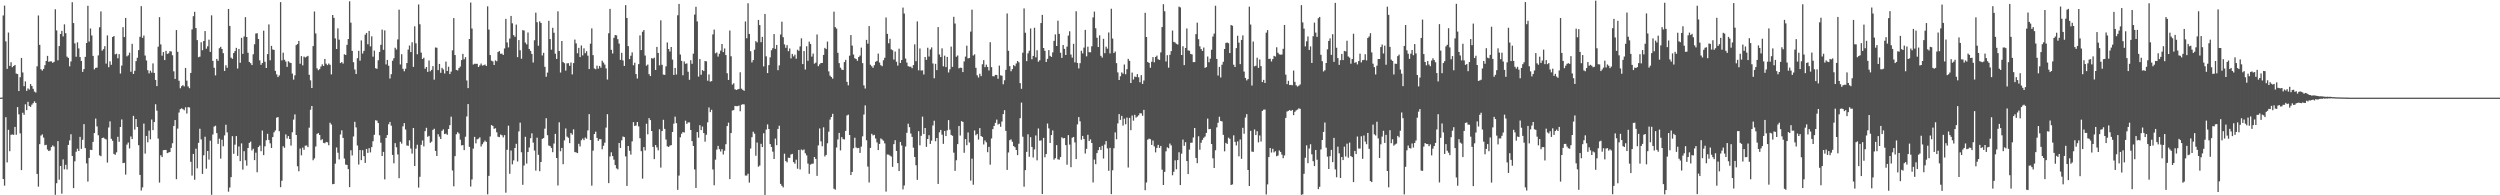 <svg xmlns="http://www.w3.org/2000/svg" width="1920" height="150"><path fill="#4f4f4f" d="M0 74.998h1v1H0zM1 74.897h1v1H1zM2 11.897h1v125.554H2zM3 4.316h1v138.269H3zM4 31.797h1v58.199H4zM5 52.867h1v71.859H5zM6 24.965h1v74.725H6zM7 50.593h1v65.523H7zM8 47.82h1v55.73H8zM9 51.63h1v51.651H9zM10 50.67h1v52.885H10zM11 49.893h1v47.604H11zM12 56.46h1v46.995H12zM13 56.865h1v25.354H13zM14 69.955h1v17.837H14zM15 59.27h1v43.173H15zM16 44.488h1v86.178H16zM17 55.672h1v30.929H17zM18 66.207h1v21.953H18zM19 62.535h1v17.57H19zM20 69.786h1v14.796H20zM21 67.872h1v10.306H21zM22 68.765h1v12.671H22zM23 64.569h1v17.488H23zM24 66.054h1v14.352H24zM25 68.202h1v11.077H25zM26 70.361h1v7.457H26zM27 71.043h1v7.996H27zM28 50.946h1v82.629H28zM29 11.854h1v131.522H29zM30 34.438h1v76.234H30zM31 53.195h1v50.91H31zM32 54.202h1v49.013H32zM33 52.902h1v52.791H33zM34 50.063h1v61.459H34zM35 46.845h1v64.379H35zM36 42.921h1v71.915H36zM37 47.467h1v68.531H37zM38 47.096h1v68.484H38zM39 47.136h1v65.834H39zM40 48.256h1v63.416H40zM41 47.524h1v64.99H41zM42 7.108h1v142.498H42zM43 23.351h1v117.34H43zM44 46.333h1v62.066H44zM45 35.364h1v102.64H45zM46 26.132h1v101.312H46zM47 23.723h1v125.01H47zM48 27.959h1v94.474H48zM49 18.667h1v111.399H49zM50 25.51h1v101.04H50zM51 43.457h1v86.698H51zM52 44.433h1v66.882H52zM53 50.953h1v56.878H53zM54 47.189h1v55.917H54zM55 1.695h1v118.077H55zM56 17.702h1v126.783H56zM57 33.337h1v90.554H57zM58 43.597h1v72.96H58zM59 32.528h1v81.7H59zM60 37.181h1v78.796H60zM61 43.824h1v61.309H61zM62 46.82h1v67.532H62zM63 55.204h1v52.18H63zM64 53.033h1v42.321H64zM65 43.671h1v70.089H65zM66 33.026h1v92.442H66zM67 4.437h1v135.022H67zM68 31.904h1v89.412H68zM69 21.884h1v93.185H69zM70 27.259h1v88.012H70zM71 42.899h1v66.04H71zM72 53.303h1v48.893H72zM73 52.143h1v38.939H73zM74 51.916h1v45.136H74zM75 42.544h1v61.35H75zM76 20.929h1v98.379H76zM77 8.734h1v111.222H77zM78 38.921h1v67.07H78zM79 37.738h1v67.961H79zM80 35.47h1v71.016H80zM81 48.839h1v58.265H81zM82 27.164h1v97.738H82zM83 51.609h1v46.288H83zM84 47.095h1v46.142H84zM85 49.765h1v56.855H85zM86 28.414h1v79.7H86zM87 27.63h1v90.525H87zM88 41.722h1v77.163H88zM89 41.268h1v75.724H89zM90 44.773h1v60.279H90zM91 41.577h1v67.318H91zM92 56.46h1v41.086H92zM93 50.374h1v41.388H93zM94 20.819h1v104.455H94zM95 28.456h1v96.575H95zM96 13.783h1v120.326H96zM97 43.248h1v67.809H97zM98 42.453h1v67.002H98zM99 40.461h1v73.551H99zM100 55.111h1v49.693H100zM101 33.653h1v73.135H101zM102 56.76h1v32.236H102zM103 54.386h1v45.125H103zM104 46.96h1v44.504H104zM105 44.321h1v53.181H105zM106 38.503h1v73.021H106zM107 28.242h1v106.1H107zM108 4.687h1v141.621H108zM109 29.105h1v114.807H109zM110 27.296h1v67.633H110zM111 42.636h1v75.314H111zM112 46.447h1v57.949H112zM113 53.896h1v55.417H113zM114 56.361h1v43.954H114zM115 54.282h1v52.705H115zM116 55.766h1v36.013H116zM117 48.666h1v51.273H117zM118 56.006h1v37.753H118zM119 61.373h1v18.715H119zM120 66.161h1v18.85H120zM121 35.845h1v70.619H121zM122 13.146h1v127.098H122zM123 34.081h1v85.142H123zM124 42.729h1v77.893H124zM125 39.987h1v75.365H125zM126 46.12h1v69.055H126zM127 39.059h1v76.073H127zM128 41.345h1v76.271H128zM129 40.942h1v76.215H129zM130 39.279h1v77.481H130zM131 39.514h1v74.027H131zM132 42.463h1v67.578H132zM133 54.803h1v41.927H133zM134 60.637h1v31.558H134zM135 23.08h1v114.548H135zM136 39.768h1v58.993H136zM137 62.006h1v24.416H137zM138 67.766h1v16.052H138zM139 66.196h1v17.01H139zM140 65.381h1v18.416H140zM141 66.361h1v18.306H141zM142 52.152h1v30.255H142zM143 61.944h1v25.274H143zM144 66.358h1v15.897H144zM145 67.757h1v14.788H145zM146 56.02h1v68.263H146zM147 22.565h1v112.302H147zM148 12.423h1v105.802H148zM149 9.039h1v128.975H149zM150 21.541h1v92.682H150zM151 30.835h1v98.425H151zM152 43.951h1v65.774H152zM153 43.484h1v55.377H153zM154 32.457h1v74.591H154zM155 38.564h1v95.019H155zM156 31.494h1v87.755H156zM157 23.837h1v81.182H157zM158 37.403h1v92.124H158zM159 35.531h1v80.455H159zM160 30.485h1v92.103H160zM161 39.836h1v68.212H161zM162 11.781h1v137.837H162zM163 46.742h1v56.566H163zM164 52.008h1v45.211H164zM165 57.895h1v38.68H165zM166 45.26h1v56.991H166zM167 46.684h1v63.79H167zM168 37.012h1v69.502H168zM169 35.949h1v85.846H169zM170 37.646h1v69.68H170zM171 40.879h1v71.471H171zM172 54.486h1v49.504H172zM173 50.105h1v45.667H173zM174 52.053h1v49.609H174zM175 6.886h1v140.299H175zM176 19.928h1v124.093H176zM177 44.312h1v91.742H177zM178 45.148h1v59.446H178zM179 40.743h1v77.377H179zM180 39.203h1v71.919H180zM181 36.772h1v67.704H181zM182 52.615h1v67.067H182zM183 37.582h1v74.912H183zM184 48.161h1v75.588H184zM185 29.076h1v81.035H185zM186 41.385h1v88.887H186zM187 28.077h1v88.044H187zM188 13.143h1v109.979H188zM189 28.428h1v98.799H189zM190 40.5h1v73.156H190zM191 47.56h1v62.17H191zM192 48.545h1v60.216H192zM193 49.974h1v65.606H193zM194 41.693h1v72.533H194zM195 34.017h1v88.95H195zM196 25.727h1v91.514H196zM197 25.476h1v106.847H197zM198 29.968h1v82.993H198zM199 46.407h1v65.343H199zM200 49.775h1v66.366H200zM201 48.368h1v51.889H201zM202 23.553h1v95.603H202zM203 47.397h1v65.01H203zM204 52.242h1v55.471H204zM205 41.584h1v61.192H205zM206 18.749h1v88.727H206zM207 46.309h1v63.78H207zM208 35.235h1v78.416H208zM209 38.001h1v67.282H209zM210 38.374h1v63.24H210zM211 54.429h1v45.743H211zM212 57.151h1v33.2H212zM213 59.179h1v30.746H213zM214 57.922h1v42.865H214zM215 1.63h1v142.16H215zM216 46.369h1v92.453H216zM217 40.459h1v71.864H217zM218 45.88h1v67.646H218zM219 47.261h1v55.96H219zM220 51.347h1v54.999H220zM221 47.046h1v57.458H221zM222 47.983h1v58.791H222zM223 48.44h1v63.402H223zM224 56.523h1v45.051H224zM225 61.14h1v30.702H225zM226 57.836h1v30.014H226zM227 34.672h1v68.989H227zM228 33.767h1v93.928H228zM229 31.443h1v100.07H229zM230 48.971h1v65.098H230zM231 43.127h1v76.168H231zM232 50.154h1v63.202H232zM233 43.489h1v71.549H233zM234 44.123h1v67.736H234zM235 43.534h1v68.207H235zM236 42.907h1v70.07H236zM237 57.466h1v40.562H237zM238 61.691h1v22.566H238zM239 67.58h1v13.816H239zM240 35.454h1v87.645H240zM241 8.78h1v112.866H241zM242 25.688h1v86.873H242zM243 52.47h1v50.321H243zM244 53.909h1v48.335H244zM245 53.107h1v50.564H245zM246 51.104h1v56.551H246zM247 49.383h1v57.523H247zM248 50.653h1v59.075H248zM249 45.252h1v64.798H249zM250 48.897h1v60.131H250zM251 50.004h1v59.285H251zM252 48.786h1v62.779H252zM253 49.77h1v44.497H253zM254 57.113h1v38.517H254zM255 11.521h1v129.955H255zM256 13.682h1v127.557H256zM257 29.475h1v96.216H257zM258 37.648h1v75.629H258zM259 21.753h1v95.565H259zM260 30.468h1v91.93H260zM261 48.443h1v54.828H261zM262 47.69h1v52.428H262zM263 48.865h1v57.078H263zM264 41.691h1v80.088H264zM265 42.263h1v84.14H265zM266 34.452h1v92.242H266zM267 29.958h1v99.913H267zM268 0.97h1v142.725H268zM269 17.433h1v97.96H269zM270 39.064h1v80.343H270zM271 47.775h1v57.007H271zM272 53.392h1v40.148H272zM273 56.847h1v41.004H273zM274 44.72h1v66.998H274zM275 39.004h1v87.341H275zM276 46.579h1v68.682H276zM277 31.04h1v91.965H277zM278 41.109h1v74.236H278zM279 39.047h1v80.853H279zM280 26.615h1v98.523H280zM281 25.276h1v89.109H281zM282 33.979h1v83.487H282zM283 23.744h1v90.064H283zM284 35.627h1v81.423H284zM285 27.888h1v85.129H285zM286 43.541h1v64.928H286zM287 38.871h1v64.663H287zM288 52.428h1v39.935H288zM289 52.859h1v39.794H289zM290 46.261h1v48.268H290zM291 39.875h1v64.005H291zM292 34.419h1v75.212H292zM293 22.749h1v97.051H293zM294 38.26h1v78.39H294zM295 23.326h1v114.444H295zM296 49.472h1v56.47H296zM297 46.03h1v57.681H297zM298 50.479h1v44.951H298zM299 60.33h1v33.297H299zM300 57.007h1v39.507H300zM301 46.666h1v72.333H301zM302 44.77h1v80.65H302zM303 36.659h1v73.249H303zM304 38.021h1v75.079H304zM305 30.25h1v88.357H305zM306 7.403h1v129.463H306zM307 49.497h1v59.391H307zM308 41.613h1v68.722H308zM309 52.832h1v44.216H309zM310 54.725h1v39.832H310zM311 52.78h1v46.698H311zM312 48.444h1v63.275H312zM313 38.079h1v73.942H313zM314 34.952h1v72.834H314zM315 39.977h1v74.085H315zM316 32.478h1v85.506H316zM317 51.376h1v46.946H317zM318 20.245h1v107.221H318zM319 33.256h1v80.935H319zM320 41.659h1v69.479H320zM321 3.426h1v140.642H321zM322 18.62h1v117.184H322zM323 40.402h1v70.826H323zM324 45.322h1v62.572H324zM325 44.362h1v68.077H325zM326 52.808h1v47.926H326zM327 51.433h1v46.699H327zM328 55.208h1v49.846H328zM329 46.457h1v57.871H329zM330 54.747h1v54.934H330zM331 53.666h1v55.151H331zM332 50.811h1v48.978H332zM333 61.184h1v37.672H333zM334 36.471h1v79.464H334zM335 36.64h1v83.193H335zM336 53.865h1v49.222H336zM337 49.092h1v55.865H337zM338 55.896h1v50.853H338zM339 52.133h1v48.304H339zM340 53.328h1v46.037H340zM341 56.398h1v46.548H341zM342 47.293h1v55.288H342zM343 54.546h1v48.989H343zM344 51.274h1v47.812H344zM345 56.906h1v39.246H345zM346 54.982h1v34.614H346zM347 38.648h1v92.273H347zM348 13.872h1v129.243H348zM349 42.29h1v77.618H349zM350 53.688h1v49.447H350zM351 54.136h1v47.402H351zM352 52.322h1v50.214H352zM353 51.123h1v56.127H353zM354 46.14h1v65.54H354zM355 41.349h1v70.092H355zM356 45.513h1v69.806H356zM357 43.936h1v61.096H357zM358 61.818h1v27.602H358zM359 67.707h1v12.233H359zM360 29.965h1v82.837H360zM361 1.962h1v141.277H361zM362 21.902h1v115.944H362zM363 49.585h1v64.562H363zM364 48.962h1v56.132H364zM365 48.995h1v61.067H365zM366 48.981h1v58.02H366zM367 51.476h1v55.006H367zM368 50.171h1v55.312H368zM369 48.785h1v63.756H369zM370 50.305h1v60.509H370zM371 50.091h1v59.181H371zM372 49.54h1v58.428H372zM373 50.642h1v58.31H373zM374 4.858h1v144.408H374zM375 22.739h1v112.328H375zM376 42.305h1v62.519H376zM377 46.605h1v49.423H377zM378 47.131h1v49.592H378zM379 49.925h1v48.973H379zM380 46.408h1v52.076H380zM381 47.055h1v54.504H381zM382 39.991h1v65.005H382zM383 39.23h1v66.087H383zM384 41.27h1v62.076H384zM385 41.229h1v62.64H385zM386 42.191h1v63.333H386zM387 37.207h1v66.584H387zM388 14.484h1v133.502H388zM389 32.613h1v82.441H389zM390 36.404h1v60.119H390zM391 29.588h1v103.878H391zM392 12.223h1v103.386H392zM393 17.912h1v108.319H393zM394 26.992h1v96.196H394zM395 28.255h1v85.418H395zM396 18.883h1v91.54H396zM397 43.9h1v80.084H397zM398 30.753h1v70.157H398zM399 38.59h1v55.61H399zM400 45.118h1v71.814H400zM401 23.118h1v118.794H401zM402 23.423h1v103.713H402zM403 32.713h1v72.351H403zM404 34.081h1v91.59H404zM405 24.915h1v91.832H405zM406 37.631h1v75.604H406zM407 39.082h1v67.063H407zM408 41.402h1v61.004H408zM409 48.019h1v61.492H409zM410 30.934h1v84.661H410zM411 9.712h1v121.289H411zM412 17.042h1v88.75H412zM413 35.123h1v83.787H413zM414 16.4h1v115.1H414zM415 17.662h1v106.752H415zM416 42.618h1v64.021H416zM417 40.573h1v65.468H417zM418 51.306h1v47.5H418zM419 58.945h1v31.858H419zM420 55.75h1v48.107H420zM421 15.984h1v95.766H421zM422 29.987h1v82.25H422zM423 38.126h1v75.489H423zM424 21.36h1v95.531H424zM425 25.144h1v85.097H425zM426 41.266h1v61.542H426zM427 45.267h1v76.085H427zM428 8.695h1v133.75H428zM429 39.19h1v54.747H429zM430 55.726h1v60.442H430zM431 31.499h1v82.125H431zM432 47.68h1v78.434H432zM433 48.562h1v59.258H433zM434 54.197h1v44.459H434zM435 48.62h1v56.3H435zM436 48.526h1v57.321H436zM437 50.543h1v59.391H437zM438 48.038h1v54.14H438zM439 57.121h1v46.289H439zM440 48.425h1v50.927H440zM441 30.412h1v86.374H441zM442 33.32h1v83.762H442zM443 40.91h1v76.706H443zM444 36.754h1v73.668H444zM445 43.811h1v68.656H445zM446 34.921h1v72.797H446zM447 42.551h1v63.851H447zM448 37.104h1v70.592H448zM449 40.863h1v64.788H449zM450 39.329h1v67.201H450zM451 42.765h1v57.386H451zM452 53.066h1v34.605H452zM453 33.518h1v74.003H453zM454 21.821h1v120.789H454zM455 42.348h1v73.385H455zM456 52.562h1v50.391H456zM457 53.182h1v47.946H457zM458 50.442h1v55.503H458zM459 52.749h1v55.444H459zM460 50.64h1v56.26H460zM461 51.992h1v54.966H461zM462 46.652h1v67.974H462zM463 48.1h1v63.9H463zM464 49.618h1v59.965H464zM465 52.533h1v45.486H465zM466 61.105h1v26.586H466zM467 25.557h1v115.086H467zM468 6.789h1v113.4H468zM469 38.264h1v78.747H469zM470 41.043h1v78.822H470zM471 29.054h1v93.592H471zM472 26.868h1v99.901H472zM473 27.181h1v102.138H473zM474 30.111h1v99.97H474zM475 33.478h1v76.353H475zM476 46h1v67.599H476zM477 40.554h1v67.213H477zM478 46.439h1v58.434H478zM479 50.65h1v54.661H479zM480 3.942h1v116.196H480zM481 13.819h1v128.986H481zM482 35.432h1v76.709H482zM483 45.426h1v70.37H483zM484 42.81h1v75.929H484zM485 40.217h1v68.398H485zM486 50.115h1v43.689H486zM487 48.155h1v48.636H487zM488 56.884h1v39.453H488zM489 60.331h1v33.356H489zM490 49.249h1v47.81H490zM491 27.203h1v78.957H491zM492 38.459h1v77.656H492zM493 24.348h1v112.871H493zM494 23.082h1v89.867H494zM495 42.642h1v72.891H495zM496 50.432h1v44.594H496zM497 49.563h1v53.627H497zM498 56.926h1v33.787H498zM499 58.434h1v33.833H499zM500 44.639h1v55.953H500zM501 45.039h1v67.755H501zM502 44.293h1v77.943H502zM503 53.698h1v57.735H503zM504 36.044h1v77.168H504zM505 40.644h1v74.795H505zM506 50.178h1v49.09H506zM507 15.614h1v113.08H507zM508 49.761h1v50.885H508zM509 57.315h1v34.682H509zM510 57.511h1v41.467H510zM511 50.924h1v56.236H511zM512 32.628h1v79.698H512zM513 37.621h1v75.252H513zM514 39.589h1v72.289H514zM515 36.08h1v75.405H515zM516 45.751h1v55.605H516zM517 57.562h1v37.407H517zM518 52.156h1v37.45H518zM519 57.231h1v37.387H519zM520 11.712h1v134.102H520zM521 3.01h1v131.87H521zM522 41.872h1v63.586H522zM523 46.74h1v55.951H523zM524 57.802h1v43.585H524zM525 47.227h1v54.535H525zM526 49.009h1v43.649H526zM527 48.686h1v46.466H527zM528 55.111h1v38.901H528zM529 61.267h1v32.734H529zM530 46.228h1v53.624H530zM531 48.982h1v59.431H531zM532 41.219h1v70.837H532zM533 11.216h1v118.958H533zM534 5.201h1v139.128H534zM535 16.459h1v84.947H535zM536 58.816h1v46.923H536zM537 45.383h1v50.745H537zM538 57.399h1v42.557H538zM539 53.797h1v43.358H539zM540 54.558h1v47.628H540zM541 46.878h1v61.948H541zM542 47.088h1v56.402H542zM543 62.012h1v31.936H543zM544 57.132h1v25.411H544zM545 62.682h1v23.427H545zM546 62.297h1v22.053H546zM547 26.408h1v103.727H547zM548 22.738h1v119.524H548zM549 40.98h1v81.665H549zM550 40.292h1v74.617H550zM551 43.452h1v68.575H551zM552 41.246h1v73.353H552zM553 38.872h1v77.488H553zM554 33.771h1v80.774H554zM555 39.976h1v78.65H555zM556 37.223h1v78.52H556zM557 42.286h1v68.474H557zM558 56.288h1v40.539H558zM559 61.41h1v32.784H559zM560 23.462h1v114.132H560zM561 43.204h1v58.996H561zM562 64.954h1v19.89H562zM563 63.958h1v20.634H563zM564 68.531h1v12.85H564zM565 69.099h1v12.481H565zM566 68.675h1v12.845H566zM567 68.303h1v12.813H567zM568 55.488h1v29.96H568zM569 68.109h1v12.397H569zM570 68.998h1v11.015H570zM571 69.721h1v10.457H571zM572 16.471h1v118.35H572zM573 29.374h1v105.495H573zM574 2.532h1v130.904H574zM575 26.082h1v114.149H575zM576 39.323h1v74.741H576zM577 47.904h1v57.49H577zM578 46.115h1v55.036H578zM579 38.171h1v64.497H579zM580 31.576h1v88.021H580zM581 32.576h1v76.893H581zM582 15.325h1v112.728H582zM583 19.234h1v107.881H583zM584 32.41h1v78.026H584zM585 28.289h1v84.641H585zM586 50.979h1v51.351H586zM587 10.707h1v139.01H587zM588 43.265h1v56.274H588zM589 56.129h1v39.405H589zM590 50.012h1v49.072H590zM591 44.026h1v66.604H591zM592 38.594h1v74.233H592zM593 36.996h1v79.471H593zM594 26.175h1v95.945H594zM595 37.512h1v68.941H595zM596 34.509h1v77.026H596zM597 53.902h1v45.136H597zM598 50.209h1v46.368H598zM599 26.497h1v114.696H599zM600 16.658h1v126.016H600zM601 28.592h1v115.321H601zM602 34.116h1v83.918H602zM603 36.711h1v86.965H603zM604 34.654h1v90.071H604zM605 39.308h1v81.765H605zM606 37.208h1v84.072H606zM607 44.864h1v73.79H607zM608 41.439h1v76.741H608zM609 43.299h1v81.216H609zM610 41.986h1v83.764H610zM611 45.125h1v77.498H611zM612 38.211h1v91.402H612zM613 39.028h1v76.1H613zM614 35.609h1v94.526H614zM615 29.434h1v85.382H615zM616 49.183h1v66.297H616zM617 39.189h1v75.596H617zM618 53.411h1v64.29H618zM619 35.543h1v83.82H619zM620 46.681h1v78.987H620zM621 31.948h1v101.507H621zM622 33.733h1v92.671H622zM623 43.462h1v82.346H623zM624 41.177h1v84.49H624zM625 48.879h1v71.722H625zM626 48.151h1v73.909H626zM627 26.477h1v108.612H627zM628 50.861h1v60.798H628zM629 49.422h1v49.235H629zM630 48.315h1v60.226H630zM631 48.391h1v63.95H631zM632 42.213h1v55.555H632zM633 36.76h1v83.41H633zM634 37.66h1v81.323H634zM635 31.954h1v78.071H635zM636 54.821h1v46.305H636zM637 58.045h1v33.799H637zM638 59.119h1v30.739H638zM639 60.409h1v26.997H639zM640 8.953h1v135.976H640zM641 20.847h1v124.798H641zM642 21.968h1v91.346H642zM643 40.573h1v66.52H643zM644 48.482h1v53.6H644zM645 51.953h1v63.565H645zM646 53.465h1v51.847H646zM647 53.751h1v53.082H647zM648 47.686h1v59.426H648zM649 45.991h1v54.572H649zM650 62.85h1v25.811H650zM651 65.519h1v22.557H651zM652 42.763h1v60.906H652zM653 26.937h1v107.523H653zM654 35.031h1v97.018H654zM655 41.905h1v71.987H655zM656 44.754h1v61.005H656zM657 45.299h1v67.94H657zM658 46.701h1v67.142H658zM659 43.84h1v69.776H659zM660 42.693h1v74.746H660zM661 36.578h1v76.017H661zM662 48.492h1v56.214H662zM663 65.581h1v22.4H663zM664 68.008h1v12.961H664zM665 30.621h1v77.108H665zM666 33.53h1v94.41H666zM667 20.023h1v120.133H667zM668 49.718h1v63.88H668zM669 50.88h1v51.883H669zM670 52.077h1v51.897H670zM671 50.063h1v53.519H671zM672 47.447h1v58.928H672zM673 46.805h1v62.534H673zM674 41.179h1v74.091H674zM675 48.02h1v62.514H675zM676 50.058h1v56.294H676zM677 50.826h1v56.261H677zM678 46.26h1v61.848H678zM679 44.403h1v65.706H679zM680 13.389h1v133.75H680zM681 26.029h1v92.585H681zM682 33.251h1v85.557H682zM683 29.785h1v89.701H683zM684 37.877h1v82.315H684zM685 38.578h1v89.558H685zM686 45.703h1v64.975H686zM687 39.576h1v68.1H687zM688 47.405h1v68.505H688zM689 50.399h1v74.909H689zM690 37.376h1v94.011H690zM691 48.318h1v60.672H691zM692 46.068h1v65.654H692zM693 5.856h1v139.61H693zM694 10.37h1v132.058H694zM695 45.022h1v67.506H695zM696 48.084h1v53.9H696zM697 50.784h1v44.182H697zM698 51.227h1v46.485H698zM699 51.184h1v51.375H699zM700 52.372h1v52.766H700zM701 49.984h1v63.408H701zM702 34.063h1v86.53H702zM703 46.983h1v79.949H703zM704 16.443h1v121.681H704zM705 53.999h1v46.754H705zM706 37.244h1v74.354H706zM707 54.147h1v50.167H707zM708 54.001h1v35.588H708zM709 57.182h1v45.778H709zM710 43.784h1v54.499H710zM711 45.992h1v66.802H711zM712 36.677h1v70.081H712zM713 43.437h1v60.387H713zM714 38.012h1v72.509H714zM715 36.387h1v71.65H715zM716 48.763h1v47.603H716zM717 60.117h1v32.613H717zM718 49.01h1v59.464H718zM719 53.839h1v52.15H719zM720 20.803h1v120.465H720zM721 41.819h1v59.789H721zM722 43.839h1v55.941H722zM723 37.106h1v66.335H723zM724 50.922h1v59.592H724zM725 42.74h1v57.805H725zM726 51.49h1v53.026H726zM727 43.747h1v56.351H727zM728 55.64h1v36.604H728zM729 53.249h1v46.333H729zM730 35.789h1v67.814H730zM731 51.374h1v52.929H731zM732 12.924h1v104.311H732zM733 18.099h1v113.133H733zM734 43.587h1v79.511H734zM735 42.582h1v68.113H735zM736 52.458h1v44.33H736zM737 51.961h1v52.103H737zM738 52.139h1v40.909H738zM739 55.351h1v38.312H739zM740 47.138h1v70.194H740zM741 43.454h1v63.394H741zM742 35.083h1v76.434H742zM743 44.871h1v56.87H743zM744 44.471h1v64.965H744zM745 24.295h1v114.41H745zM746 7.402h1v114.444H746zM747 42.653h1v99.201H747zM748 41.715h1v58.472H748zM749 52.071h1v51.816H749zM750 57.817h1v45.064H750zM751 59.545h1v47.657H751zM752 56.608h1v41.818H752zM753 58.468h1v45.976H753zM754 49.353h1v55.865H754zM755 46.192h1v64.749H755zM756 51.54h1v56.351H756zM757 49.677h1v59.643H757zM758 51.416h1v65.49H758zM759 54.103h1v58.687H759zM760 32.402h1v94.04H760zM761 51.568h1v54.76H761zM762 58.539h1v40.659H762zM763 58.603h1v38.109H763zM764 57.478h1v36.868H764zM765 57.592h1v34.249H765zM766 60.476h1v35.166H766zM767 50.369h1v44.674H767zM768 57.879h1v39.517H768zM769 58.181h1v35.147H769zM770 64.714h1v22.955H770zM771 61.639h1v22.975H771zM772 53.643h1v46.843H772zM773 10.316h1v120.183H773zM774 39.018h1v78.065H774zM775 50.784h1v56.878H775zM776 54.715h1v52.362H776zM777 53.038h1v55.89H777zM778 49.962h1v62.239H778zM779 50.849h1v62.253H779zM780 48.756h1v66.434H780zM781 46.833h1v72.3H781zM782 47.856h1v62.512H782zM783 63.846h1v26.924H783zM784 68.201h1v10.595H784zM785 40.441h1v64.563H785zM786 6.442h1v136.975H786zM787 25.121h1v105.561H787zM788 46.94h1v69.706H788zM789 40.97h1v62.198H789zM790 38.941h1v81.503H790zM791 21.849h1v83.533H791zM792 45.536h1v67.286H792zM793 42.97h1v77.991H793zM794 21.278h1v93.479H794zM795 44.011h1v60.036H795zM796 38.611h1v84.502H796zM797 47.414h1v51.252H797zM798 46.298h1v61.758H798zM799 17.716h1v90.117H799zM800 11.4h1v137.659H800zM801 36.872h1v68.998H801zM802 39.032h1v81.749H802zM803 47.628h1v70.709H803zM804 45.19h1v49.701H804zM805 38.51h1v60.08H805zM806 42.89h1v66.911H806zM807 43.71h1v60.043H807zM808 40.264h1v59.934H808zM809 31.402h1v91.217H809zM810 26.395h1v95.081H810zM811 35.333h1v76.148H811zM812 15.896h1v106.463H812zM813 25.985h1v96.655H813zM814 40.525h1v80.082H814zM815 44.425h1v61.07H815zM816 34.576h1v71.698H816zM817 37.507h1v68.463H817zM818 42.255h1v69.191H818zM819 35.788h1v90.726H819zM820 27.323h1v76.46H820zM821 24.032h1v87.041H821zM822 41.887h1v86.545H822zM823 44.235h1v61.552H823zM824 33.616h1v71.573H824zM825 47.85h1v61.515H825zM826 8.656h1v113.527H826zM827 48.358h1v47.188H827zM828 52.519h1v37.385H828zM829 48.55h1v44.647H829zM830 39.035h1v68.298H830zM831 41.011h1v63.385H831zM832 36.554h1v70.137H832zM833 22.915h1v95.023H833zM834 43.288h1v71.032H834zM835 35.85h1v67.702H835zM836 40.067h1v68.29H836zM837 40.147h1v66.876H837zM838 35.542h1v74.289H838zM839 13.341h1v126.792H839zM840 8.934h1v113.647H840zM841 21.708h1v104.383H841zM842 28.998h1v88.536H842zM843 36.081h1v79.255H843zM844 27.16h1v85.808H844zM845 42.857h1v72.284H845zM846 44.241h1v67.732H846zM847 29.775h1v91.978H847zM848 40.872h1v70.155H848zM849 35.83h1v72.531H849zM850 37.401h1v76.631H850zM851 24.956h1v106.197H851zM852 41.006h1v72.554H852zM853 6.703h1v142.367H853zM854 29.603h1v101.15H854zM855 40.778h1v73.112H855zM856 39.568h1v62.137H856zM857 48.471h1v58.497H857zM858 55.621h1v39.13H858zM859 61.464h1v26.118H859zM860 58.547h1v33.487H860zM861 55.591h1v33.394H861zM862 56.579h1v39.901H862zM863 49.563h1v41.549H863zM864 57.019h1v38.407H864zM865 53.132h1v37.192H865zM866 45.212h1v83.472H866zM867 46.744h1v43.795H867zM868 63.761h1v36.227H868zM869 55.775h1v32.933H869zM870 61.107h1v31.544H870zM871 58.759h1v29.389H871zM872 59.204h1v31.045H872zM873 56.92h1v32.619H873zM874 59.369h1v29.221H874zM875 63.202h1v23.745H875zM876 57.709h1v29.396H876zM877 64.452h1v24.484H877zM878 61.837h1v22.518H878zM879 9.853h1v136.214H879zM880 28.441h1v111.711H880zM881 47.63h1v59.641H881zM882 48.339h1v58.167H882zM883 52.036h1v54.874H883zM884 47.401h1v63.885H884zM885 43.871h1v64.079H885zM886 47.812h1v64.648H886zM887 43.723h1v73.344H887zM888 42.701h1v70.914H888zM889 45.534h1v65.747H889zM890 46.008h1v67.588H890zM891 40.26h1v71.839H891zM892 20.81h1v109.499H892zM893 3.23h1v138.864H893zM894 8.659h1v123.318H894zM895 47.185h1v69.034H895zM896 42.4h1v70.754H896zM897 51.966h1v61.887H897zM898 42.089h1v68.167H898zM899 39.27h1v72.402H899zM900 23.434h1v111.171H900zM901 32.15h1v99.809H901zM902 32.649h1v90.505H902zM903 33.618h1v96.37H903zM904 34.209h1v88.738H904zM905 5.063h1v111.897H905zM906 5.69h1v136.459H906zM907 42.237h1v75.755H907zM908 35.521h1v71.668H908zM909 50.017h1v61.95H909zM910 36.809h1v72.377H910zM911 21.877h1v101.824H911zM912 38.722h1v94.951H912zM913 38.95h1v75.941H913zM914 41.431h1v68.24H914zM915 41.755h1v67.832H915zM916 47.697h1v57.875H916zM917 47.669h1v50.625H917zM918 26.199h1v95.118H918zM919 17.415h1v107.902H919zM920 30.114h1v74.555H920zM921 35.574h1v79.434H921zM922 37.695h1v71.902H922zM923 39.072h1v68.354H923zM924 36.526h1v69.32H924zM925 52.118h1v52.739H925zM926 51.53h1v50.553H926zM927 43.441h1v47.632H927zM928 47.803h1v51.432H928zM929 45.073h1v53.959H929zM930 38.193h1v72.402H930zM931 28.06h1v93.544H931zM932 25.804h1v103.222H932zM933 4.42h1v110.967H933zM934 45.274h1v52.574H934zM935 58.013h1v36.237H935zM936 51.378h1v38.296H936zM937 59.511h1v33.364H937zM938 49.724h1v43.523H938zM939 47.457h1v56.099H939zM940 37.652h1v78.575H940zM941 32.911h1v76.826H941zM942 32.681h1v77.858H942zM943 33.182h1v72.545H943zM944 40.749h1v65.865H944zM945 19.183h1v122.875H945zM946 19.767h1v121.855H946zM947 49.728h1v54.194H947zM948 51.451h1v57.51H948zM949 36.943h1v74.746H949zM950 27.423h1v81.157H950zM951 32.787h1v87.269H951zM952 49.251h1v57.849H952zM953 30.673h1v91.294H953zM954 27.183h1v70.987H954zM955 54.998h1v47.711H955zM956 59.878h1v30.383H956zM957 61.745h1v25.933H957zM958 60.737h1v69.826H958zM959 5.108h1v137.752H959zM960 18.815h1v81.673H960zM961 65.677h1v50.735H961zM962 31.872h1v84.766H962zM963 50.964h1v48.44H963zM964 50.505h1v53.217H964zM965 44.364h1v56.397H965zM966 52.139h1v57.174H966zM967 45.682h1v58.375H967zM968 50.771h1v57.921H968zM969 63.019h1v22.158H969zM970 61.35h1v22.895H970zM971 63.759h1v20.344H971zM972 25.085h1v124.25H972zM973 23.153h1v118.449H973zM974 45.284h1v75.321H974zM975 45.09h1v68.587H975zM976 47.207h1v69.935H976zM977 45.385h1v68.916H977zM978 42.893h1v74.126H978zM979 43.443h1v72.693H979zM980 36.291h1v83.724H980zM981 40.519h1v78.951H981zM982 41.725h1v73.825H982zM983 41.997h1v74.692H983zM984 41.879h1v76.832H984zM985 37.464h1v84.055H985zM986 19.147h1v100.266H986zM987 57.363h1v33.15H987zM988 64.635h1v21.02H988zM989 62.078h1v23.087H989zM990 65.338h1v19.141H990zM991 65.163h1v20.063H991zM992 65.482h1v18.924H992zM993 54.191h1v34.249H993zM994 62.856h1v23.026H994zM995 65.509h1v19.294H995zM996 66.507h1v17.665H996zM997 65.798h1v17.379H997zM998 64.875h1v18.724H998zM999 3.923h1v145.685H999zM1000 17.178h1v132.093H1000zM1001 21.951h1v111.533H1001zM1002 35.62h1v85.535H1002zM1003 31.725h1v79.904H1003zM1004 28.007h1v97.319H1004zM1005 38.343h1v75.751H1005zM1006 35.642h1v75.171H1006zM1007 48.352h1v70.201H1007zM1008 27.778h1v96.027H1008zM1009 17.335h1v110.212H1009zM1010 25.035h1v90.158H1010zM1011 28.308h1v94.361H1011zM1012 13.988h1v131.242H1012zM1013 12.986h1v130.489H1013zM1014 42.108h1v72.706H1014zM1015 46.994h1v60.516H1015zM1016 54.87h1v46.458H1016zM1017 53.963h1v40.154H1017zM1018 48.384h1v65.029H1018zM1019 37.88h1v82.367H1019zM1020 31.432h1v98.37H1020zM1021 29.466h1v90.478H1021zM1022 42.137h1v72.968H1022zM1023 26.245h1v98.299H1023zM1024 47.507h1v58.377H1024zM1025 2.198h1v127.883H1025zM1026 36.673h1v99.454H1026zM1027 44.597h1v68.065H1027zM1028 49.799h1v67.98H1028zM1029 46.213h1v90.491H1029zM1030 41.413h1v79.167H1030zM1031 46.125h1v76.808H1031zM1032 39.128h1v73.534H1032zM1033 39.453h1v80.711H1033zM1034 31.3h1v79.033H1034zM1035 43.36h1v77.738H1035zM1036 44.257h1v65.237H1036zM1037 48.897h1v70.947H1037zM1038 45.336h1v75.324H1038zM1039 25.919h1v113.934H1039zM1040 48.246h1v67.69H1040zM1041 47.743h1v70.575H1041zM1042 49.457h1v55.394H1042zM1043 46.876h1v67.219H1043zM1044 41.195h1v72.954H1044zM1045 47.922h1v56.751H1045zM1046 46.226h1v75.734H1046zM1047 45.971h1v58.143H1047zM1048 41.608h1v67.14H1048zM1049 46.386h1v64.351H1049zM1050 29.114h1v72.997H1050zM1051 28.01h1v86.316H1051zM1052 25.515h1v113.559H1052zM1053 40.265h1v99.552H1053zM1054 48.917h1v46.753H1054zM1055 51.565h1v51.584H1055zM1056 57.213h1v46.827H1056zM1057 50.455h1v43.018H1057zM1058 45.333h1v60.945H1058zM1059 45.294h1v76.036H1059zM1060 36.14h1v74.71H1060zM1061 34.204h1v70.696H1061zM1062 41.047h1v59.403H1062zM1063 35.017h1v74.774H1063zM1064 49.71h1v53.856H1064zM1065 5.119h1v126.202H1065zM1066 11.442h1v132.422H1066zM1067 36.018h1v63.956H1067zM1068 45.815h1v64.171H1068zM1069 46.799h1v60.161H1069zM1070 57.195h1v54.695H1070zM1071 48.885h1v62.045H1071zM1072 49.036h1v61.248H1072zM1073 43.085h1v61.318H1073zM1074 41.934h1v63.556H1074zM1075 53.423h1v46.998H1075zM1076 56.552h1v29.833H1076zM1077 66.156h1v24.6H1077zM1078 35.267h1v114.027H1078zM1079 19.205h1v108.904H1079zM1080 38.664h1v76.787H1080zM1081 41.272h1v70.499H1081zM1082 45.221h1v68.482H1082zM1083 41.233h1v72.862H1083zM1084 38.418h1v71.754H1084zM1085 42.39h1v70.911H1085zM1086 33.827h1v75.98H1086zM1087 41.01h1v66.894H1087zM1088 57.625h1v32.762H1088zM1089 66.376h1v19.403H1089zM1090 59.57h1v24.18H1090zM1091 29.11h1v101.902H1091zM1092 15.068h1v116.158H1092zM1093 41.548h1v71.021H1093zM1094 47.608h1v62.281H1094zM1095 50.192h1v60.33H1095zM1096 46.825h1v63.808H1096zM1097 49.569h1v62.721H1097zM1098 50.854h1v60.055H1098zM1099 46.465h1v72.871H1099zM1100 44.752h1v69.447H1100zM1101 46.146h1v66.008H1101zM1102 47.823h1v61.931H1102zM1103 56.132h1v43.309H1103zM1104 62.529h1v25.161H1104zM1105 18.538h1v121.601H1105zM1106 38.852h1v66.964H1106zM1107 56.241h1v38.564H1107zM1108 48.46h1v53.241H1108zM1109 46.996h1v71.25H1109zM1110 35.655h1v75.032H1110zM1111 34.422h1v81.334H1111zM1112 21.655h1v95.656H1112zM1113 36.405h1v82.744H1113zM1114 45.505h1v59.877H1114zM1115 43.08h1v57.302H1115zM1116 53.969h1v43.697H1116zM1117 29.473h1v84.239H1117zM1118 2.896h1v133.403H1118zM1119 24.262h1v118.403H1119zM1120 39.894h1v66.993H1120zM1121 42.613h1v66.886H1121zM1122 46.41h1v63.859H1122zM1123 33.585h1v87.034H1123zM1124 46.429h1v54.129H1124zM1125 49.825h1v44.563H1125zM1126 49.203h1v44.848H1126zM1127 54.689h1v41.078H1127zM1128 47.65h1v48.163H1128zM1129 29.987h1v74.991H1129zM1130 34.681h1v78.11H1130zM1131 18.117h1v124.814H1131zM1132 44.576h1v65.508H1132zM1133 42.792h1v59.019H1133zM1134 49.921h1v43.315H1134zM1135 62.143h1v35.047H1135zM1136 61.757h1v26.434H1136zM1137 61.234h1v25.354H1137zM1138 52.559h1v46.931H1138zM1139 46.797h1v62.017H1139zM1140 48.958h1v69.518H1140zM1141 37.011h1v77.391H1141zM1142 44.264h1v66.381H1142zM1143 44.787h1v71.316H1143zM1144 42.135h1v63.446H1144zM1145 20.53h1v119.714H1145zM1146 45.26h1v52.559H1146zM1147 58.908h1v30.847H1147zM1148 57.466h1v33.977H1148zM1149 53.906h1v50.26H1149zM1150 37.144h1v73.775H1150zM1151 40.395h1v65.886H1151zM1152 45.46h1v60.9H1152zM1153 40.425h1v63.87H1153zM1154 47.278h1v54.483H1154zM1155 53.643h1v34.4H1155zM1156 58.987h1v32.048H1156zM1157 47.894h1v76.807H1157zM1158 21.276h1v111.558H1158zM1159 32.651h1v85.002H1159zM1160 46.895h1v75.888H1160zM1161 35.053h1v92.229H1161zM1162 46.801h1v52.884H1162zM1163 51.277h1v50.399H1163zM1164 52.679h1v55.377H1164zM1165 51.287h1v53.589H1165zM1166 53.516h1v51.683H1166zM1167 60.097h1v32.464H1167zM1168 52.177h1v45.915H1168zM1169 49.311h1v55.04H1169zM1170 47.803h1v61.788H1170zM1171 1.567h1v142.331H1171zM1172 18.59h1v127.726H1172zM1173 15.998h1v80.733H1173zM1174 50.901h1v59.233H1174zM1175 54.823h1v44.575H1175zM1176 58.693h1v37.703H1176zM1177 56.795h1v36.896H1177zM1178 54.094h1v45.172H1178zM1179 40.772h1v58.951H1179zM1180 48.63h1v56.337H1180zM1181 49.736h1v61.872H1181zM1182 43.532h1v63.25H1182zM1183 48.311h1v66.263H1183zM1184 46.493h1v66.481H1184zM1185 38.086h1v74.837H1185zM1186 49.25h1v73.991H1186zM1187 46.134h1v52.662H1187zM1188 49.284h1v52.471H1188zM1189 48.431h1v54.054H1189zM1190 53.351h1v47.417H1190zM1191 55.574h1v49.598H1191zM1192 52.743h1v45.8H1192zM1193 58.272h1v45.375H1193zM1194 56.748h1v43.895H1194zM1195 58.764h1v40.765H1195zM1196 59.727h1v40.906H1196zM1197 54.113h1v43.388H1197zM1198 13.835h1v125.635H1198zM1199 40.658h1v78.395H1199zM1200 46.808h1v66.745H1200zM1201 52.354h1v58.177H1201zM1202 50.428h1v60.046H1202zM1203 48.986h1v63.606H1203zM1204 48.543h1v65.317H1204zM1205 49.047h1v65.196H1205zM1206 43.1h1v68.397H1206zM1207 56.4h1v47.26H1207zM1208 60.065h1v33.326H1208zM1209 64.46h1v24.208H1209zM1210 22.028h1v103.413H1210zM1211 28.595h1v101.477H1211zM1212 22.372h1v123.411H1212zM1213 39.895h1v77.645H1213zM1214 48.561h1v73.009H1214zM1215 42.286h1v68.452H1215zM1216 54.076h1v53.673H1216zM1217 54.71h1v49.204H1217zM1218 52.284h1v57.72H1218zM1219 47.663h1v68.958H1219zM1220 50.486h1v62.669H1220zM1221 49.754h1v65.721H1221zM1222 50.483h1v68.574H1222zM1223 51.651h1v64.683H1223zM1224 51.267h1v65.766H1224zM1225 0.495h1v129.928H1225zM1226 37.073h1v84.543H1226zM1227 49.338h1v64.522H1227zM1228 49.462h1v59.18H1228zM1229 54.57h1v53.494H1229zM1230 53.365h1v63.141H1230zM1231 51.93h1v61.915H1231zM1232 46.601h1v75.808H1232zM1233 51.81h1v62.252H1233zM1234 49.504h1v64.247H1234zM1235 50.469h1v65.172H1235zM1236 52.344h1v62.316H1236zM1237 51.108h1v64.47H1237zM1238 21.638h1v127.581H1238zM1239 14.486h1v128.26H1239zM1240 28.77h1v73.655H1240zM1241 39.059h1v67.142H1241zM1242 15.953h1v124.798H1242zM1243 42.512h1v66.823H1243zM1244 52.599h1v50.152H1244zM1245 56.622h1v50.952H1245zM1246 45.959h1v66.258H1246zM1247 43.431h1v69.447H1247zM1248 33.616h1v76.416H1248zM1249 9.604h1v106.391H1249zM1250 28.192h1v71.484H1250zM1251 30.964h1v94.736H1251zM1252 41.392h1v91.539H1252zM1253 49.815h1v64.68H1253zM1254 53.833h1v40.559H1254zM1255 51.893h1v42.336H1255zM1256 52.227h1v46.761H1256zM1257 51.49h1v60.825H1257zM1258 48.469h1v54.35H1258zM1259 41.646h1v83.998H1259zM1260 48.705h1v63.391H1260zM1261 38.454h1v72.042H1261zM1262 41.798h1v61.664H1262zM1263 33.613h1v69.285H1263zM1264 10.271h1v115.943H1264zM1265 25.692h1v90.44H1265zM1266 51.936h1v45.31H1266zM1267 50.415h1v58.848H1267zM1268 40.787h1v56.593H1268zM1269 29.514h1v82.582H1269zM1270 39.393h1v76.208H1270zM1271 31.171h1v69.531H1271zM1272 32.59h1v82.512H1272zM1273 27.404h1v89.13H1273zM1274 45.829h1v53.681H1274zM1275 34.841h1v70.94H1275zM1276 20.861h1v92.783H1276zM1277 22.613h1v118.817H1277zM1278 2.101h1v147.158H1278zM1279 22.154h1v123.797H1279zM1280 36.197h1v84.073H1280zM1281 31.075h1v71.117H1281zM1282 45.615h1v69.793H1282zM1283 47.328h1v52.93H1283zM1284 41.008h1v65.481H1284zM1285 49.548h1v53.276H1285zM1286 39.826h1v63.924H1286zM1287 41.339h1v75.299H1287zM1288 25.115h1v87.577H1288zM1289 31.724h1v90.199H1289zM1290 32.424h1v90.84H1290zM1291 25.268h1v105.684H1291zM1292 20.158h1v99.342H1292zM1293 35.092h1v82.599H1293zM1294 39.794h1v72.477H1294zM1295 39.667h1v84.642H1295zM1296 27.157h1v93.419H1296zM1297 25.024h1v91.949H1297zM1298 26.861h1v98.658H1298zM1299 25.938h1v93.233H1299zM1300 28.632h1v90.717H1300zM1301 34.886h1v79.15H1301zM1302 36.42h1v75.744H1302zM1303 4.411h1v144.682H1303zM1304 14.952h1v118.395H1304zM1305 32.711h1v102.532H1305zM1306 42.655h1v65.01H1306zM1307 44.152h1v77.352H1307zM1308 38.268h1v75.932H1308zM1309 36.683h1v75.231H1309zM1310 36.314h1v89.073H1310zM1311 44.686h1v73.786H1311zM1312 33.407h1v88.468H1312zM1313 33.686h1v79.624H1313zM1314 38.044h1v80.802H1314zM1315 30.939h1v89.777H1315zM1316 38.254h1v83.965H1316zM1317 37.09h1v80.61H1317zM1318 13.669h1v128.923H1318zM1319 35.256h1v88.874H1319zM1320 33.944h1v97.636H1320zM1321 29.105h1v88.801H1321zM1322 38.154h1v77.514H1322zM1323 25.194h1v88.178H1323zM1324 25.821h1v92.137H1324zM1325 38.993h1v81.592H1325zM1326 40.626h1v69.253H1326zM1327 28.325h1v95.523H1327zM1328 29.626h1v97.65H1328zM1329 36.609h1v74.16H1329zM1330 32.621h1v104.125H1330zM1331 2.379h1v142.43H1331zM1332 21.262h1v102.353H1332zM1333 48.644h1v79.866H1333zM1334 45.913h1v54.821H1334zM1335 51.643h1v49.041H1335zM1336 41.277h1v68.442H1336zM1337 45.79h1v64.692H1337zM1338 34.235h1v89.796H1338zM1339 39.013h1v75.482H1339zM1340 35.7h1v85.041H1340zM1341 40.374h1v80.265H1341zM1342 46.116h1v64.143H1342zM1343 29.312h1v94.946H1343zM1344 33.069h1v104.629H1344zM1345 49.374h1v49.695H1345zM1346 59.001h1v34.368H1346zM1347 53.724h1v44.192H1347zM1348 51.494h1v49.373H1348zM1349 46.05h1v63.475H1349zM1350 34.844h1v79.568H1350zM1351 36.853h1v79.775H1351zM1352 41.027h1v72.922H1352zM1353 29.734h1v82.448H1353zM1354 47.138h1v57.247H1354zM1355 55.931h1v36.184H1355zM1356 53.369h1v49.025H1356zM1357 47.405h1v63.236H1357zM1358 21.835h1v119.995H1358zM1359 47.359h1v54.617H1359zM1360 43.144h1v59.296H1360zM1361 37.148h1v70.061H1361zM1362 50.104h1v50.838H1362zM1363 46.006h1v55.254H1363zM1364 54.644h1v50.595H1364zM1365 57.029h1v38.588H1365zM1366 55.318h1v38.949H1366zM1367 47.538h1v51.623H1367zM1368 36.297h1v68.389H1368zM1369 37.811h1v69.523H1369zM1370 15.246h1v129.731H1370zM1371 17.995h1v127.699H1371zM1372 48.033h1v60.305H1372zM1373 54.266h1v47.167H1373zM1374 51.9h1v50.251H1374zM1375 54.238h1v41.893H1375zM1376 57.501h1v42.875H1376zM1377 55.727h1v44.634H1377zM1378 38.07h1v71.293H1378zM1379 30.074h1v82.448H1379zM1380 47.3h1v55.268H1380zM1381 40.515h1v63.958H1381zM1382 53.052h1v49.981H1382zM1383 47.028h1v73.732H1383zM1384 3.26h1v141.154H1384zM1385 41.884h1v95.867H1385zM1386 56.181h1v41.875H1386zM1387 48.314h1v47.205H1387zM1388 47.935h1v55.344H1388zM1389 50.814h1v48.382H1389zM1390 54.982h1v46.046H1390zM1391 40.373h1v66.31H1391zM1392 46.654h1v63.945H1392zM1393 53.179h1v50.579H1393zM1394 62.333h1v36.714H1394zM1395 53.268h1v34.037H1395zM1396 64.067h1v19.662H1396zM1397 17.163h1v111.731H1397zM1398 13.64h1v128.628H1398zM1399 43.357h1v84.196H1399zM1400 41.271h1v73.917H1400zM1401 48.079h1v69.887H1401zM1402 46.392h1v68.521H1402zM1403 47.306h1v71.691H1403zM1404 47.656h1v68.355H1404zM1405 45.285h1v73.926H1405zM1406 45.615h1v71.651H1406zM1407 44.833h1v70.197H1407zM1408 55.484h1v38.699H1408zM1409 64.529h1v18.903H1409zM1410 48.344h1v56.886H1410zM1411 13.008h1v104.77H1411zM1412 62.189h1v25.622H1412zM1413 64.663h1v18.902H1413zM1414 66.659h1v16.682H1414zM1415 65.464h1v18.32H1415zM1416 65.052h1v20.279H1416zM1417 65.126h1v19.472H1417zM1418 55.601h1v33.577H1418zM1419 63.695h1v22.431H1419zM1420 65.504h1v16.896H1420zM1421 66.19h1v17.301H1421zM1422 60.104h1v23.365H1422zM1423 15.293h1v124.132H1423zM1424 34.02h1v110.837H1424zM1425 34.047h1v75.185H1425zM1426 43.973h1v64.638H1426zM1427 43.07h1v84.516H1427zM1428 42.478h1v68.059H1428zM1429 33.148h1v102.057H1429zM1430 39.131h1v70.092H1430zM1431 18.875h1v104.584H1431zM1432 37.093h1v77.47H1432zM1433 31.342h1v72.701H1433zM1434 46.735h1v53.36H1434zM1435 53.527h1v34.791H1435zM1436 55.621h1v47.074H1436zM1437 5.811h1v138.806H1437zM1438 10.408h1v125.886H1438zM1439 28.856h1v87.454H1439zM1440 36.626h1v72.35H1440zM1441 34.612h1v81.49H1441zM1442 49.106h1v55.381H1442zM1443 44.153h1v67.974H1443zM1444 53.181h1v43.537H1444zM1445 53.253h1v49.7H1445zM1446 52.803h1v47.337H1446zM1447 31.259h1v82.146H1447zM1448 28.577h1v100.254H1448zM1449 33.481h1v92.396H1449zM1450 13.936h1v132.556H1450zM1451 8.563h1v111.257H1451zM1452 34.741h1v90.832H1452zM1453 37.569h1v79.435H1453zM1454 45.737h1v67.989H1454zM1455 48.456h1v70.188H1455zM1456 47.498h1v60.374H1456zM1457 39.379h1v93.016H1457zM1458 39.684h1v77.84H1458zM1459 27.543h1v111.608H1459zM1460 37.73h1v92.677H1460zM1461 38.382h1v92.628H1461zM1462 35.033h1v90.321H1462zM1463 54.747h1v69.719H1463zM1464 35.761h1v90.652H1464zM1465 45.297h1v73.049H1465zM1466 44.793h1v65.514H1466zM1467 37.288h1v81.485H1467zM1468 38.585h1v93.259H1468zM1469 22.237h1v105.919H1469zM1470 37.319h1v98.489H1470zM1471 23.495h1v101.193H1471zM1472 43.516h1v86.325H1472zM1473 36.485h1v82.37H1473zM1474 50.263h1v67.626H1474zM1475 49.905h1v54.332H1475zM1476 46.828h1v64.131H1476zM1477 30.803h1v101.486H1477zM1478 23.566h1v103.431H1478zM1479 17.718h1v104.883H1479zM1480 37.904h1v73.961H1480zM1481 38.769h1v82.733H1481zM1482 35.938h1v68.164H1482zM1483 36.247h1v70.727H1483zM1484 52.115h1v45.906H1484zM1485 52.809h1v63.887H1485zM1486 52.137h1v41.762H1486zM1487 39.569h1v78.748H1487zM1488 25.012h1v90.727H1488zM1489 39.301h1v86.184H1489zM1490 21.826h1v120.025H1490zM1491 3.54h1v143.068H1491zM1492 17.624h1v85.942H1492zM1493 47.208h1v73.801H1493zM1494 30.342h1v79.614H1494zM1495 57.716h1v54.126H1495zM1496 57.042h1v43.98H1496zM1497 55.691h1v48.02H1497zM1498 45.474h1v59.625H1498zM1499 48.183h1v59.554H1499zM1500 47.34h1v62.878H1500zM1501 45.877h1v53.232H1501zM1502 58.942h1v37.178H1502zM1503 61.704h1v19.825H1503zM1504 28.746h1v107.2H1504zM1505 32.955h1v84.029H1505zM1506 45.581h1v73.509H1506zM1507 45.684h1v69.159H1507zM1508 48.047h1v65.554H1508zM1509 46.453h1v63.745H1509zM1510 47.327h1v67.274H1510zM1511 41.144h1v73.2H1511zM1512 42.15h1v71.273H1512zM1513 44.564h1v68.989H1513zM1514 44.328h1v70.921H1514zM1515 48.208h1v60.991H1515zM1516 61.067h1v24.258H1516zM1517 13.299h1v114.42H1517zM1518 35.097h1v89.125H1518zM1519 40.723h1v81.43H1519zM1520 46.96h1v64.278H1520zM1521 47.443h1v66.287H1521zM1522 47.794h1v65.24H1522zM1523 47.255h1v67.916H1523zM1524 41.158h1v70.217H1524zM1525 44.653h1v72.042H1525zM1526 46.977h1v66.172H1526zM1527 48.208h1v64.629H1527zM1528 51.836h1v54.676H1528zM1529 59.26h1v30.801H1529zM1530 4.774h1v140.092H1530zM1531 9.899h1v129.017H1531zM1532 28.299h1v90.248H1532zM1533 36.726h1v78.072H1533zM1534 40.795h1v58.109H1534zM1535 52.794h1v42.403H1535zM1536 53.687h1v44.742H1536zM1537 45.926h1v58.018H1537zM1538 36.518h1v79.539H1538zM1539 36.39h1v76.784H1539zM1540 36.975h1v76.924H1540zM1541 66.428h1v16.848H1541zM1542 47.766h1v66.517H1542zM1543 3.036h1v131.53H1543zM1544 28.333h1v116.529H1544zM1545 44.429h1v64.876H1545zM1546 55.38h1v33.8H1546zM1547 63.081h1v24.718H1547zM1548 59.253h1v31.293H1548zM1549 61.505h1v24.849H1549zM1550 64.203h1v20.682H1550zM1551 56.192h1v34.674H1551zM1552 65.758h1v16.458H1552zM1553 67.472h1v13.52H1553zM1554 69.118h1v11.245H1554zM1555 66.912h1v14.408H1555zM1556 21.967h1v123.774H1556zM1557 9.621h1v136.353H1557zM1558 16.776h1v110.479H1558zM1559 18.135h1v108.94H1559zM1560 22.195h1v106.148H1560zM1561 20.815h1v109.322H1561zM1562 23.905h1v101.729H1562zM1563 33.456h1v83.391H1563zM1564 44.37h1v61.336H1564zM1565 56.311h1v40.514H1565zM1566 50.948h1v51.453H1566zM1567 39.963h1v72.844H1567zM1568 33.961h1v85.832H1568zM1569 32.499h1v88.841H1569zM1570 7.665h1v129.914H1570zM1571 33.464h1v89.539H1571zM1572 48.02h1v52.785H1572zM1573 53.524h1v47.55H1573zM1574 55.34h1v37.25H1574zM1575 54.514h1v41.69H1575zM1576 47.134h1v62.377H1576zM1577 29.184h1v88.199H1577zM1578 28.038h1v97.687H1578zM1579 25.164h1v94.561H1579zM1580 31.214h1v89.29H1580zM1581 29.012h1v89.261H1581zM1582 5.044h1v126.756H1582zM1583 14.367h1v121.311H1583zM1584 24.522h1v117.064H1584zM1585 30.506h1v89.25H1585zM1586 14.316h1v97.664H1586zM1587 7.408h1v118.531H1587zM1588 6.799h1v131.527H1588zM1589 16.047h1v105.532H1589zM1590 20.209h1v105.521H1590zM1591 17.515h1v107.279H1591zM1592 19.959h1v96.204H1592zM1593 36.137h1v71.566H1593zM1594 37.511h1v75.138H1594zM1595 35.28h1v74.69H1595zM1596 6.91h1v100.915H1596zM1597 29.466h1v105.842H1597zM1598 37.283h1v54.611H1598zM1599 57.007h1v57.491H1599zM1600 46.225h1v53.268H1600zM1601 49.221h1v52.881H1601zM1602 54.611h1v47.455H1602zM1603 48.642h1v57.572H1603zM1604 45.781h1v60.84H1604zM1605 45.426h1v62.496H1605zM1606 49.466h1v67.687H1606zM1607 43.294h1v67.292H1607zM1608 61.017h1v42.231H1608zM1609 54.512h1v42.974H1609zM1610 24.607h1v88.706H1610zM1611 32.749h1v83.991H1611zM1612 36.974h1v66.037H1612zM1613 47.43h1v52.144H1613zM1614 52.786h1v46.511H1614zM1615 45.451h1v52.277H1615zM1616 45.274h1v59.171H1616zM1617 24.957h1v84.908H1617zM1618 27.22h1v78.573H1618zM1619 45.08h1v51.229H1619zM1620 38.798h1v62.776H1620zM1621 36.546h1v68.567H1621zM1622 34.308h1v73.062H1622zM1623 9.137h1v114.163H1623zM1624 22.197h1v108.29H1624zM1625 27.801h1v90.692H1625zM1626 26.031h1v77.703H1626zM1627 23.451h1v102.02H1627zM1628 20.254h1v96.423H1628zM1629 6.212h1v126.285H1629zM1630 31.663h1v83.811H1630zM1631 36.687h1v88.019H1631zM1632 24.011h1v83.447H1632zM1633 44.657h1v56.194H1633zM1634 54.557h1v42.951H1634zM1635 48.993h1v45.229H1635zM1636 30.678h1v85.035H1636zM1637 7.688h1v137.631H1637zM1638 19.229h1v91.742H1638zM1639 23.01h1v99.272H1639zM1640 29.9h1v74.589H1640zM1641 22.939h1v84.898H1641zM1642 41.387h1v66.068H1642zM1643 47.696h1v60.161H1643zM1644 44.348h1v57.926H1644zM1645 54.16h1v43.784H1645zM1646 53.909h1v48.173H1646zM1647 54.495h1v50.756H1647zM1648 51.317h1v51.656H1648zM1649 46.295h1v64.358H1649zM1650 2.512h1v135.45H1650zM1651 32.509h1v79.62H1651zM1652 48.099h1v59.22H1652zM1653 50.889h1v60.904H1653zM1654 49.67h1v52.186H1654zM1655 46.801h1v52.24H1655zM1656 46.892h1v62.204H1656zM1657 40.895h1v69.989H1657zM1658 45.371h1v59.828H1658zM1659 43.651h1v67.404H1659zM1660 39.704h1v81.901H1660zM1661 35.486h1v75.814H1661zM1662 46.98h1v55.978H1662zM1663 13.097h1v132.746H1663zM1664 14.472h1v110.6H1664zM1665 41.491h1v71.86H1665zM1666 25.076h1v89.68H1666zM1667 28.087h1v87.721H1667zM1668 29.395h1v97.306H1668zM1669 39.651h1v85.54H1669zM1670 26.782h1v87.065H1670zM1671 30.568h1v87.331H1671zM1672 38.793h1v75.03H1672zM1673 42.537h1v64.099H1673zM1674 42.862h1v64.699H1674zM1675 44.089h1v65.782H1675zM1676 41.345h1v98.969H1676zM1677 22.2h1v117.273H1677zM1678 30.189h1v91.452H1678zM1679 42.331h1v69.69H1679zM1680 33.754h1v85.43H1680zM1681 35.531h1v83.213H1681zM1682 35.135h1v71.165H1682zM1683 38.149h1v79.343H1683zM1684 40.657h1v68.083H1684zM1685 39.741h1v62.5H1685zM1686 36.35h1v76.322H1686zM1687 27.954h1v87.153H1687zM1688 8.638h1v111.183H1688zM1689 42.665h1v88.408H1689zM1690 27.711h1v93.077H1690zM1691 36.229h1v81.572H1691zM1692 48.054h1v66.227H1692zM1693 50.902h1v56.402H1693zM1694 55.122h1v37.516H1694zM1695 48.925h1v50.606H1695zM1696 33.221h1v74.574H1696zM1697 30.481h1v89.954H1697zM1698 51.658h1v54.421H1698zM1699 56.711h1v40.161H1699zM1700 56.6h1v40.468H1700zM1701 46.868h1v48.636H1701zM1702 56.305h1v39.001H1702zM1703 7.202h1v140.265H1703zM1704 36.853h1v102.4H1704zM1705 36.84h1v54.726H1705zM1706 54.272h1v53.485H1706zM1707 45.457h1v55.325H1707zM1708 52.648h1v53.758H1708zM1709 59.154h1v36.538H1709zM1710 47.558h1v56.586H1710zM1711 46.452h1v60.08H1711zM1712 52.997h1v45.982H1712zM1713 52.157h1v48.83H1713zM1714 54.486h1v50.084H1714zM1715 55.632h1v39.034H1715zM1716 44.04h1v59.529H1716zM1717 48.449h1v52.899H1717zM1718 52.276h1v41.707H1718zM1719 53.023h1v48.551H1719zM1720 45.609h1v50.26H1720zM1721 49.382h1v41.428H1721zM1722 55.477h1v38.959H1722zM1723 54.609h1v37.17H1723zM1724 59.351h1v35.668H1724zM1725 63.474h1v32.806H1725zM1726 56.593h1v33.725H1726zM1727 58.54h1v38.011H1727zM1728 55.237h1v34.228H1728zM1729 54.816h1v44.161H1729zM1730 55.732h1v40.395H1730zM1731 55.356h1v36.37H1731zM1732 58.969h1v37.043H1732zM1733 53.647h1v34.562H1733zM1734 61.208h1v26.952H1734zM1735 59.916h1v27.16H1735zM1736 56.404h1v35.664H1736zM1737 61.809h1v26.267H1737zM1738 54.464h1v34.095H1738zM1739 54.648h1v35.235H1739zM1740 63.891h1v22.046H1740zM1741 61.632h1v23.473H1741zM1742 65.303h1v18.304H1742zM1743 63.133h1v20.622H1743zM1744 64.289h1v17.038H1744zM1745 64.914h1v19.739H1745zM1746 64.437h1v16.443H1746zM1747 68.748h1v14.671H1747zM1748 63.289h1v20.318H1748zM1749 67.429h1v13.662H1749zM1750 67.686h1v12.987H1750zM1751 67.829h1v14.005H1751zM1752 67.585h1v14.073H1752zM1753 70.204h1v10.279H1753zM1754 68.692h1v11.782H1754zM1755 69.598h1v9.415H1755zM1756 68.49h1v11.436H1756zM1757 70.326h1v9.235H1757zM1758 66.639h1v16.043H1758zM1759 70.823h1v10.361H1759zM1760 69.175h1v10.189H1760zM1761 68.917h1v11.681H1761zM1762 70.514h1v9.918H1762zM1763 70.058h1v9.287H1763zM1764 71.882h1v7.167H1764zM1765 70.576h1v8.217H1765zM1766 70.187h1v8.937H1766zM1767 70.5h1v8.734H1767zM1768 71h1v7.712H1768zM1769 71.969h1v7.061H1769zM1770 71.389h1v7.651H1770zM1771 71.644h1v5.745H1771zM1772 72.268h1v5.638H1772zM1773 72.888h1v4.182H1773zM1774 73.018h1v4.202H1774zM1775 73.545h1v3.276H1775zM1776 73.201h1v3.301H1776zM1777 73.329h1v3.824H1777zM1778 73.417h1v2.756H1778zM1779 73.655h1v2.764H1779zM1780 73.843h1v2.519H1780zM1781 74.007h1v1.961H1781zM1782 73.922h1v1.924H1782zM1783 74.022h1v1.924H1783zM1784 74.152h1v1.436H1784zM1785 74.254h1v1.499H1785zM1786 74.4h1v1.214H1786zM1787 74.246h1v1.456H1787zM1788 74.383h1v1.12H1788zM1789 74.308h1v1.318H1789zM1790 74.43h1v1.04H1790zM1791 74.616h1v1H1791zM1792 74.551h1v1H1792zM1793 74.701h1v1H1793zM1794 74.741h1v1H1794zM1795 74.759h1v1H1795zM1796 74.778h1v1H1796zM1797 74.824h1v1H1797zM1798 74.847h1v1H1798zM1799 74.867h1v1H1799zM1800 74.884h1v1H1800zM1801 74.929h1v1H1801zM1802 74.932h1v1H1802zM1803 74.968h1v1H1803zM1804 74.985h1v1H1804zM1805 74.992h1v1H1805zM1806 74.995h1v1H1806zM1807 74.997h1v1H1807zM1808 75h1v1H1808zM1809 75h1v1H1809zM1810 75h1v1H1810zM1811 75h1v1H1811zM1812 75h1v1H1812zM1813 75h1v1H1813zM1814 75h1v1H1814zM1815 75h1v1H1815zM1816 75h1v1H1816zM1817 75h1v1H1817zM1818 75h1v1H1818zM1819 75h1v1H1819zM1820 75h1v1H1820zM1821 75h1v1H1821zM1822 75h1v1H1822zM1823 75h1v1H1823zM1824 75h1v1H1824zM1825 75h1v1H1825zM1826 75h1v1H1826zM1827 75h1v1H1827zM1828 75h1v1H1828zM1829 75h1v1H1829zM1830 75h1v1H1830zM1831 75h1v1H1831zM1832 75h1v1H1832zM1833 75h1v1H1833zM1834 75h1v1H1834zM1835 75h1v1H1835zM1836 75h1v1H1836zM1837 75h1v1H1837zM1838 75h1v1H1838zM1839 75h1v1H1839zM1840 75h1v1H1840zM1841 75h1v1H1841zM1842 75h1v1H1842zM1843 75h1v1H1843zM1844 75h1v1H1844zM1845 75h1v1H1845zM1846 75h1v1H1846zM1847 75h1v1H1847zM1848 75h1v1H1848zM1849 75h1v1H1849zM1850 75h1v1H1850zM1851 75h1v1H1851zM1852 75h1v1H1852zM1853 75h1v1H1853zM1854 75h1v1H1854zM1855 75h1v1H1855zM1856 75h1v1H1856zM1857 75h1v1H1857zM1858 75h1v1H1858zM1859 75h1v1H1859zM1860 75h1v1H1860zM1861 75h1v1H1861zM1862 75h1v1H1862zM1863 75h1v1H1863zM1864 75h1v1H1864zM1865 75h1v1H1865zM1866 75h1v1H1866zM1867 75h1v1H1867zM1868 75h1v1H1868zM1869 75h1v1H1869zM1870 75h1v1H1870zM1871 75h1v1H1871zM1872 75h1v1H1872zM1873 75h1v1H1873zM1874 75h1v1H1874zM1875 75h1v1H1875zM1876 75h1v1H1876zM1877 75h1v1H1877zM1878 75h1v1H1878zM1879 75h1v1H1879zM1880 75h1v1H1880zM1881 75h1v1H1881zM1882 75h1v1H1882zM1883 75h1v1H1883zM1884 75h1v1H1884zM1885 75h1v1H1885zM1886 75h1v1H1886zM1887 75h1v1H1887zM1888 75h1v1H1888zM1889 75h1v1H1889zM1890 75h1v1H1890zM1891 75h1v1H1891zM1892 75h1v1H1892zM1893 75h1v1H1893zM1894 75h1v1H1894zM1895 75h1v1H1895zM1896 75h1v1H1896zM1897 75h1v1H1897zM1898 75h1v1H1898zM1899 75h1v1H1899zM1900 75h1v1H1900zM1901 75h1v1H1901zM1902 75h1v1H1902zM1903 75h1v1H1903zM1904 75h1v1H1904zM1905 75h1v1H1905zM1906 75h1v1H1906zM1907 75h1v1H1907zM1908 75h1v1H1908zM1909 75h1v1H1909zM1910 75h1v1H1910zM1911 75h1v1H1911zM1912 75h1v1H1912zM1913 75h1v1H1913zM1914 75h1v1H1914zM1915 75h1v1H1915zM1916 75h1v1H1916zM1917 75h1v1H1917zM1918 75h1v1H1918zM1919 75h1v1H1919z"/></svg>